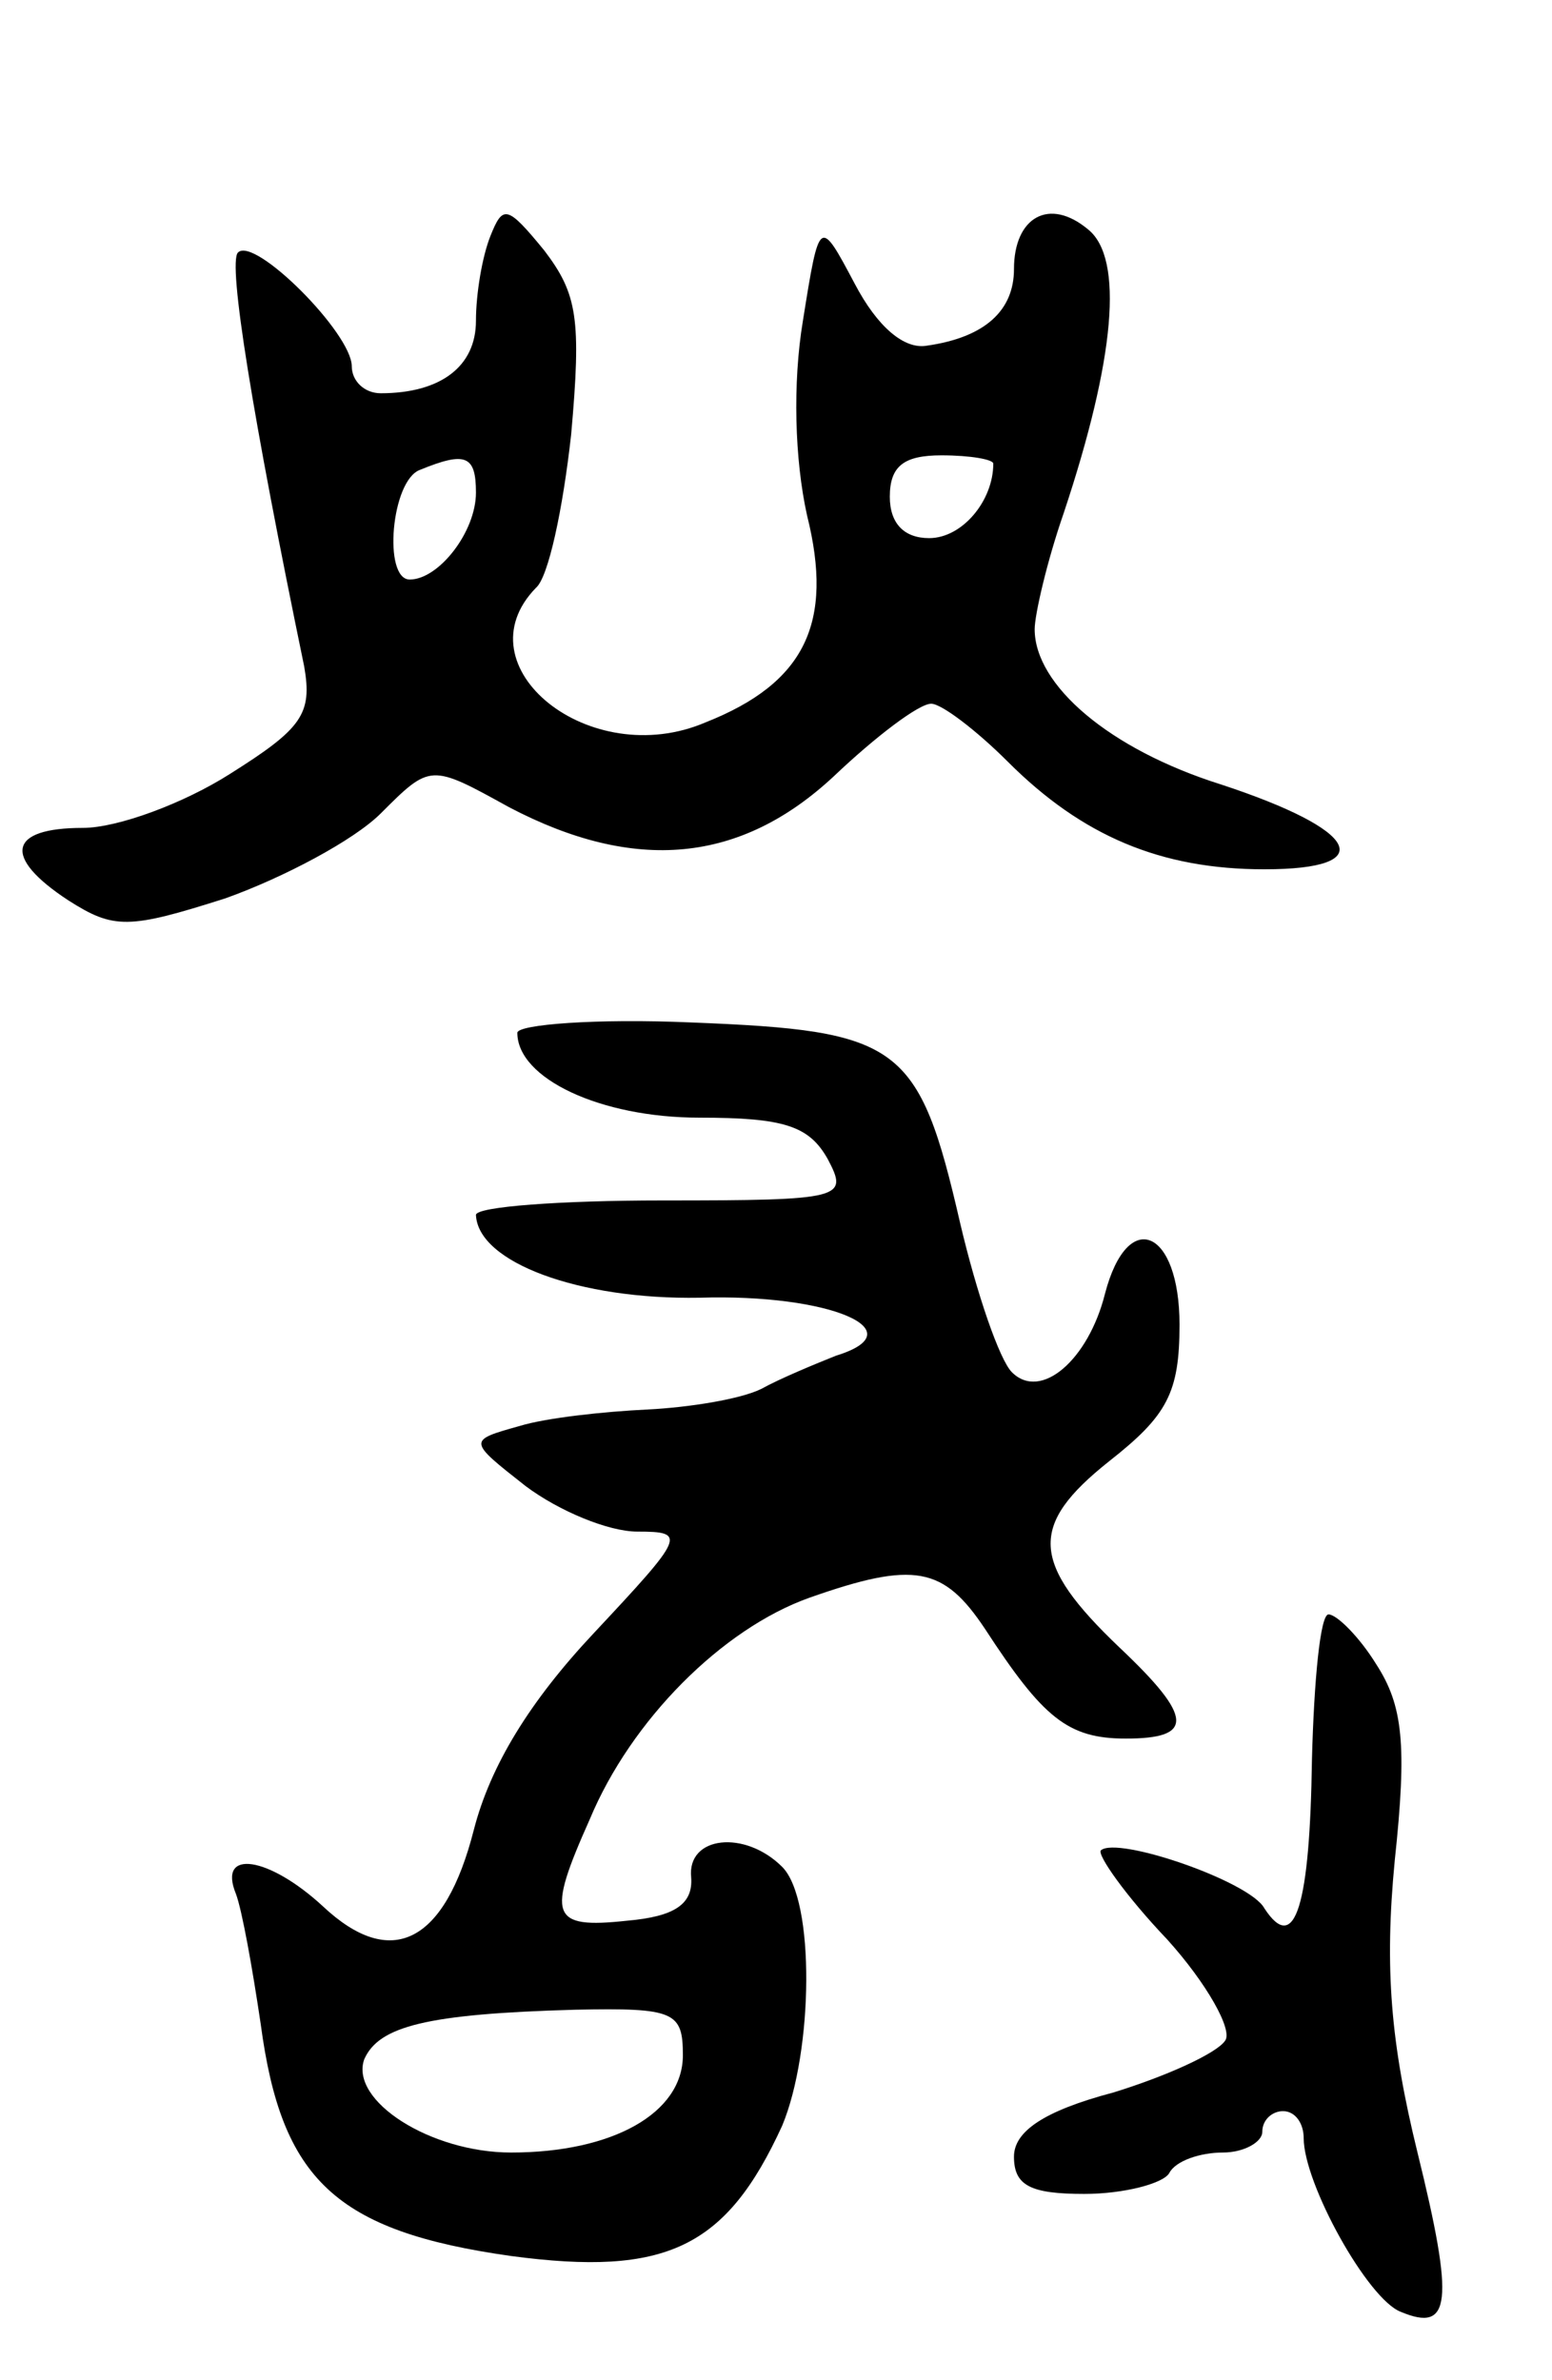 <svg version="1.0" xmlns="http://www.w3.org/2000/svg" width="75" height="115" viewBox="0 0 75 115" ><g transform="translate(0,115) scale(0.1,-0.1)" ><path d="M237 1036 c-4 -10 -7 -28 -7 -41 0 -22 -17 -35 -46 -35 -8 0 -14 6 -14 13 0 16 -47 63 -55 55 -5 -5 7 -79 32 -200 4 -23 -1 -30 -36 -52 -22 -14 -54 -26 -71 -26 -36 0 -39 -14 -7 -35 22 -14 29 -14 76 1 28 10 62 28 75 41 24 24 24 24 62 3 61 -32 112 -27 157 15 20 19 41 35 47 35 5 0 22 -13 37 -28 36 -36 74 -52 124 -52 56 0 46 19 -21 41 -54 17 -90 48 -90 75 0 7 6 33 14 56 25 75 29 123 12 137 -19 16 -36 6 -36 -19 0 -20 -14 -33 -42 -37 -11 -2 -24 9 -35 30 -17 32 -17 32 -25 -18 -5 -30 -4 -67 2 -94 13 -52 -1 -81 -49 -100 -56 -24 -119 27 -82 65 6 5 13 38 17 74 5 56 3 68 -13 89 -18 22 -20 22 -26 7z m-7 -124 c0 -19 -18 -42 -32 -42 -13 0 -9 48 5 53 22 9 27 7 27 -11z m250 14 c0 -18 -15 -36 -31 -36 -12 0 -19 7 -19 20 0 15 7 20 25 20 14 0 25 -2 25 -4z"/><path d="M250 651 c0 -22 40 -41 88 -41 41 0 53 -4 62 -20 10 -19 8 -20 -80 -20 -49 0 -90 -3 -90 -7 1 -23 50 -41 108 -40 63 2 105 -16 66 -28 -10 -4 -27 -11 -36 -16 -10 -5 -35 -9 -55 -10 -21 -1 -49 -4 -62 -8 -25 -7 -25 -7 3 -29 16 -12 40 -22 54 -22 24 0 23 -2 -21 -49 -31 -33 -50 -64 -58 -95 -14 -55 -40 -68 -73 -37 -26 24 -51 28 -42 6 3 -8 8 -36 12 -63 10 -75 36 -100 121 -112 75 -10 104 4 131 63 15 36 16 109 0 125 -18 18 -46 15 -44 -5 1 -13 -8 -19 -31 -21 -37 -4 -39 2 -18 49 20 48 64 92 106 107 51 18 65 15 85 -15 28 -43 40 -53 68 -53 33 0 33 10 -3 44 -43 41 -44 59 -5 90 28 22 34 33 34 66 0 46 -25 57 -36 15 -8 -32 -31 -52 -45 -38 -6 6 -17 38 -25 72 -20 87 -29 93 -130 97 -46 2 -84 -1 -84 -5z m80 -494 c0 -28 -34 -47 -83 -47 -39 0 -78 25 -71 45 7 16 30 22 102 24 48 1 52 -1 52 -22z"/><path d="M634 300 c-1 -70 -8 -95 -23 -72 -7 13 -71 35 -79 28 -2 -2 12 -22 32 -43 19 -21 32 -44 28 -49 -4 -6 -28 -17 -54 -25 -34 -9 -48 -19 -48 -31 0 -14 8 -18 34 -18 19 0 38 5 41 10 3 6 15 10 26 10 10 0 19 5 19 10 0 6 5 10 10 10 6 0 10 -6 10 -13 0 -22 31 -78 47 -84 24 -10 26 4 8 77 -13 53 -16 89 -11 141 6 56 4 75 -9 95 -8 13 -19 24 -23 24 -4 0 -7 -32 -8 -70z"/></g></svg> 
